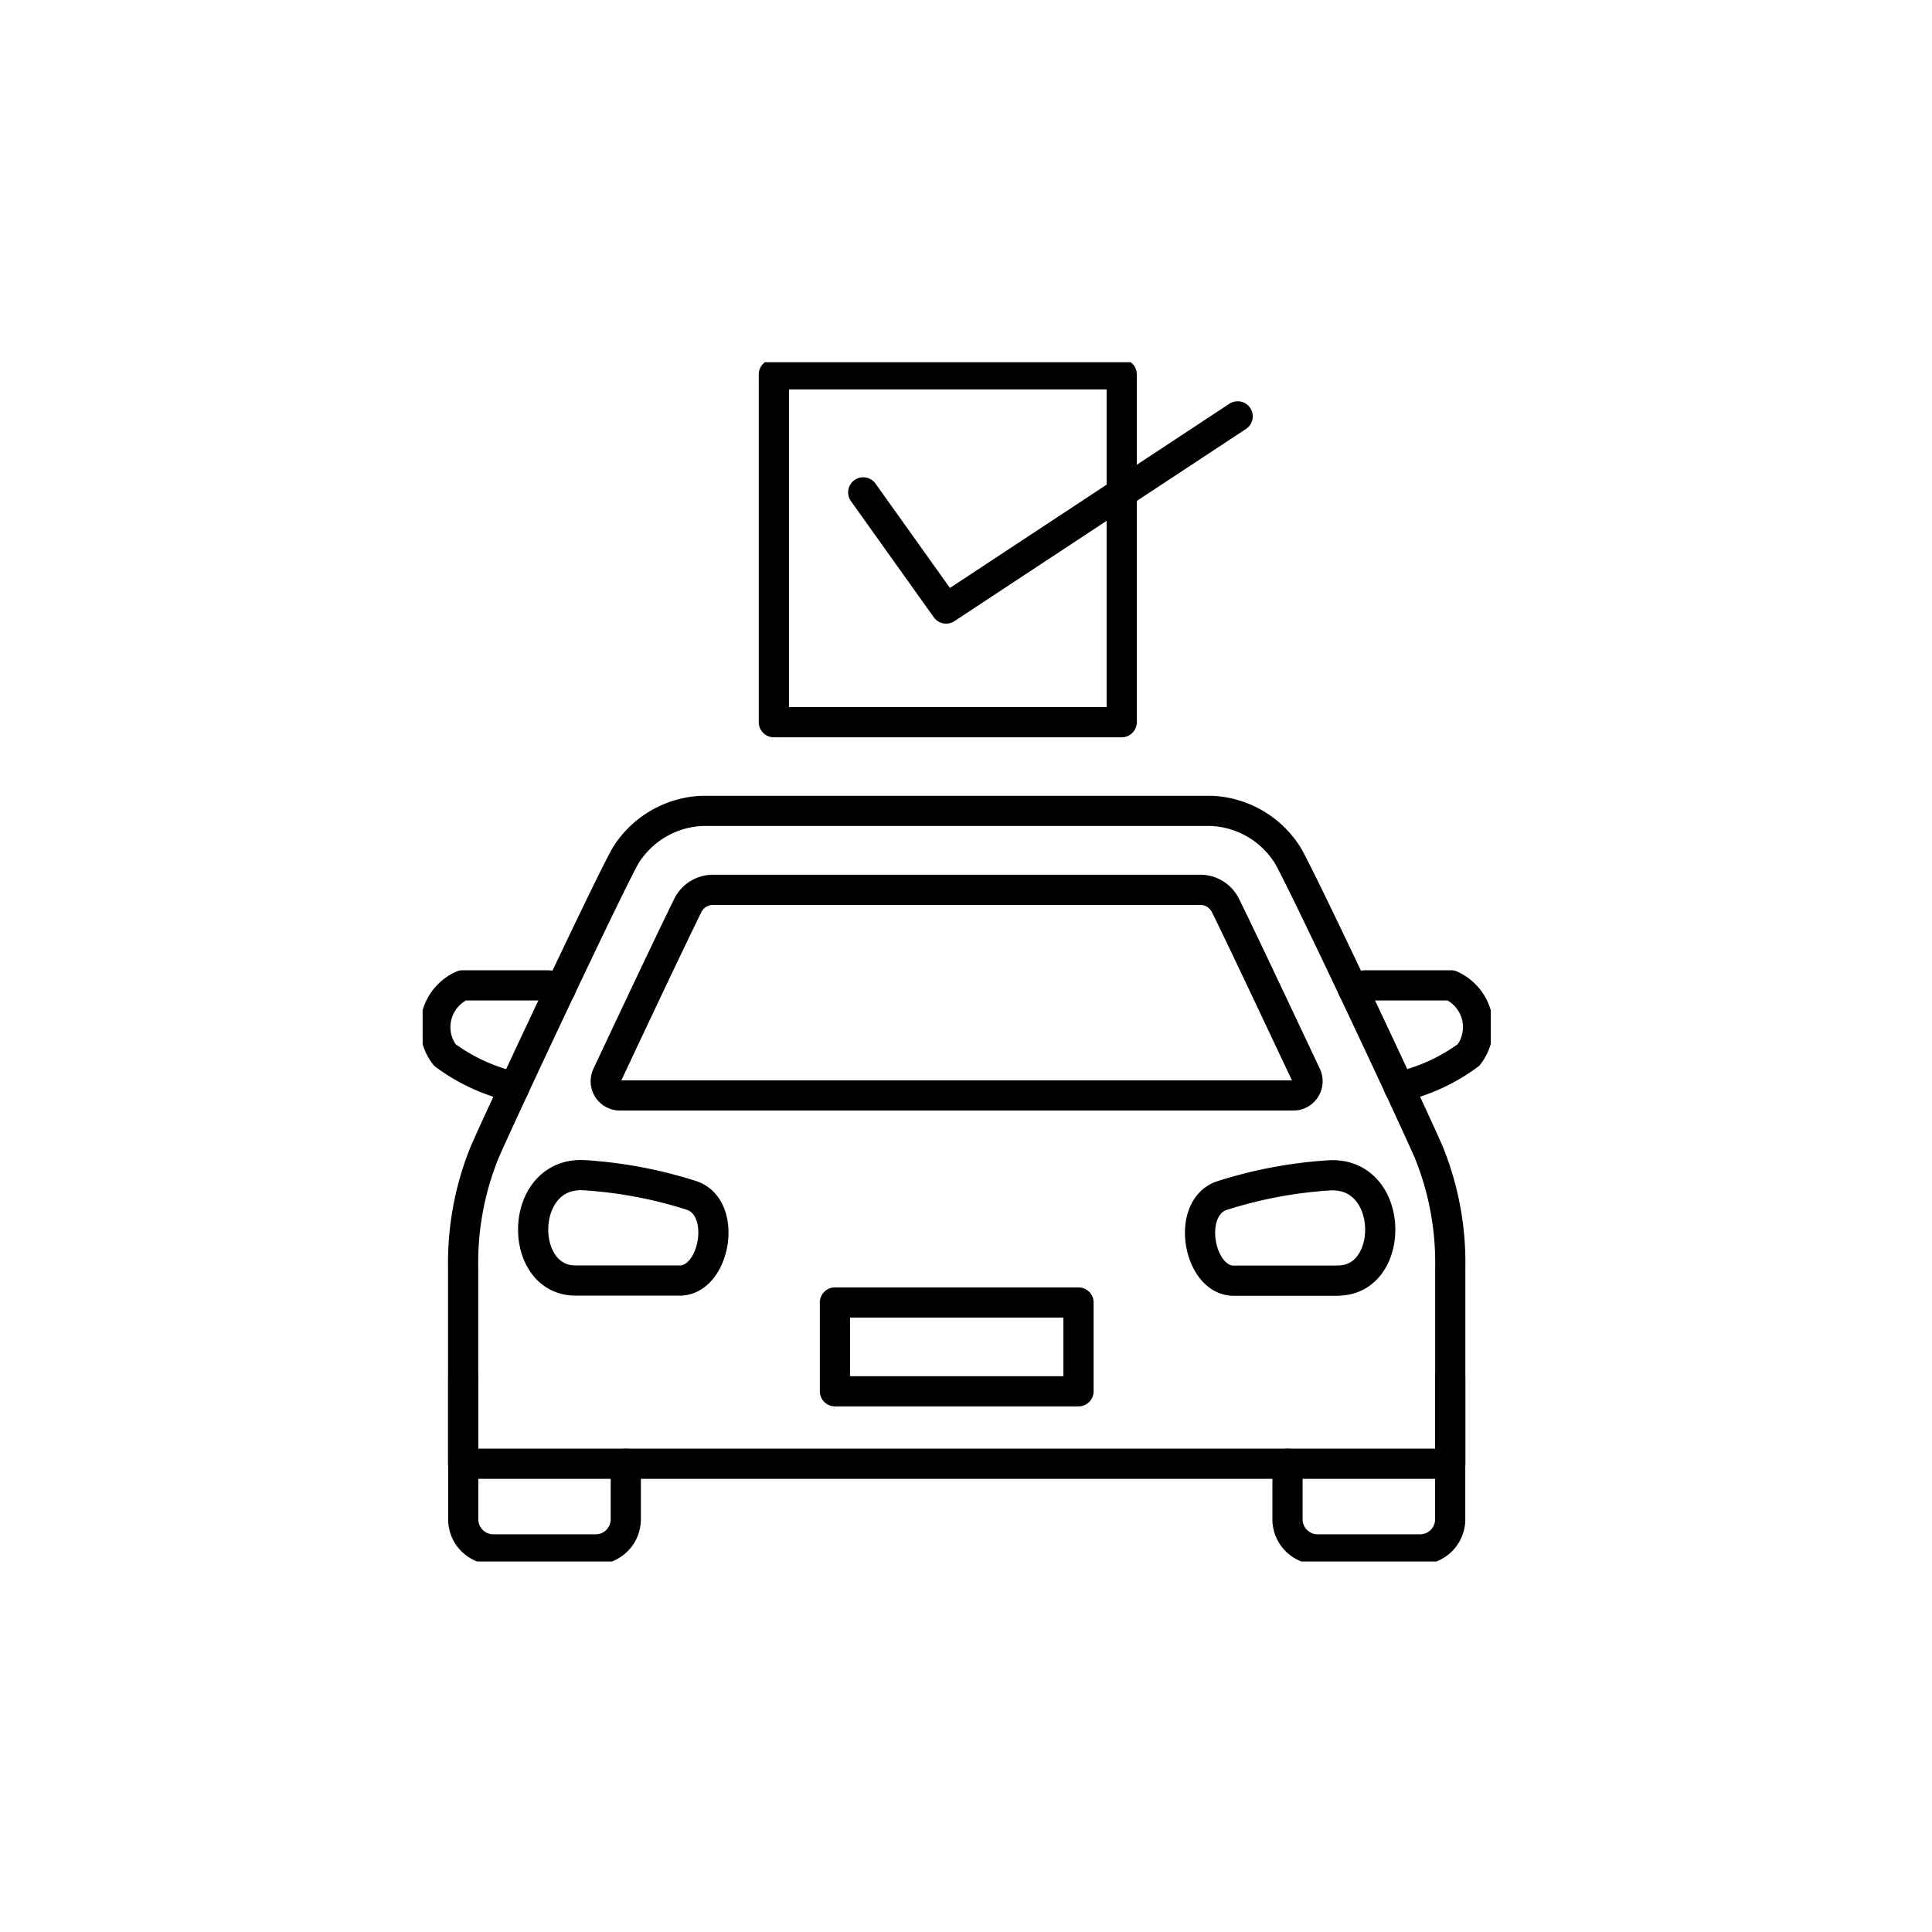 <?xml version="1.0" encoding="UTF-8"?> <svg xmlns="http://www.w3.org/2000/svg" xmlns:xlink="http://www.w3.org/1999/xlink" width="64" height="64" viewBox="0 0 64 64"><defs><clipPath id="clip-path"><rect id="長方形_1831" data-name="長方形 1831" width="64" height="64" transform="translate(-19914 -14379)" fill="#fff" opacity="0.5"></rect></clipPath><clipPath id="clip-path-2"><rect id="長方形_458" data-name="長方形 458" width="35.384" height="39.728" fill="none" stroke="#000" stroke-width="1"></rect></clipPath></defs><g id="マスクグループ_428" data-name="マスクグループ 428" transform="translate(19914 14379)" clip-path="url(#clip-path)"><g id="グループ_342" data-name="グループ 342" transform="translate(-19900 -14367)"><g id="グループ_33" data-name="グループ 33" clip-path="url(#clip-path-2)"><path id="パス_38" data-name="パス 38" d="M12.98,192.948v1.833a1,1,0,0,1-1.005,1.005H8.6a1,1,0,0,1-1.005-1.005V190.1" transform="translate(-6.25 -156.459)" fill="none" stroke="#000" stroke-linecap="round" stroke-linejoin="round" stroke-width="1"></path><path id="パス_39" data-name="パス 39" d="M4.911,119.991a6.189,6.189,0,0,1-2.311-1.06,1.514,1.514,0,0,1,.587-2.306H5.994a.937.937,0,0,1,.441.123" transform="translate(-1.866 -95.984)" fill="none" stroke="#000" stroke-linecap="round" stroke-linejoin="round" stroke-width="1"></path><path id="パス_40" data-name="パス 40" d="M161.9,192.948v1.833a1,1,0,0,0,1.005,1.005h3.38a1,1,0,0,0,1.005-1.005V190.1" transform="translate(-133.25 -156.459)" fill="none" stroke="#000" stroke-linecap="round" stroke-linejoin="round" stroke-width="1"></path><path id="パス_41" data-name="パス 41" d="M174.113,116.748a.937.937,0,0,1,.441-.123h2.811a1.516,1.516,0,0,1,.582,2.306,6.221,6.221,0,0,1-2.311,1.06" transform="translate(-143.298 -95.984)" fill="none" stroke="#000" stroke-linecap="round" stroke-linejoin="round" stroke-width="1"></path><path id="パス_42" data-name="パス 42" d="M39.567,95.269c-.744-1.69-4.229-9.091-4.67-9.826a3.141,3.141,0,0,0-2.519-1.469H15.491a3.141,3.141,0,0,0-2.519,1.469c-.441.735-3.927,8.136-4.67,9.826A9.722,9.722,0,0,0,7.584,99.1v6.5h32.7V99.1A9.722,9.722,0,0,0,39.567,95.269ZM12.352,92.731c.971-2.067,2.129-4.519,2.675-5.624a.932.932,0,0,1,.837-.519H32a.932.932,0,0,1,.837.519c.546,1.106,1.7,3.558,2.675,5.624a.47.47,0,0,1-.426.669H12.779A.47.47,0,0,1,12.352,92.731Zm2.408,6.8H11.307c-1.929,0-1.9-3.6.276-3.49a14.709,14.709,0,0,1,3.589.678C16.362,97.152,15.917,99.532,14.76,99.532ZM27.969,103.2H19.9v-2.941h8.069Zm8.593-3.663H33.109c-1.157,0-1.6-2.38-.411-2.812a14.706,14.706,0,0,1,3.588-.678C38.459,95.935,38.491,99.532,36.562,99.532Z" transform="translate(-6.242 -69.112)" fill="none" stroke="#000" stroke-linecap="round" stroke-linejoin="round" stroke-width="1"></path><path id="パス_43" data-name="パス 43" d="M94.869,10.124l-9.659,6.367-2.746-3.849" transform="translate(-67.869 -8.332)" fill="none" stroke="#000" stroke-linecap="round" stroke-linejoin="round" stroke-width="1"></path><rect id="長方形_457" data-name="長方形 457" width="11.523" height="11.523" transform="translate(11.635 0.401)" fill="none" stroke="#000" stroke-linecap="round" stroke-linejoin="round" stroke-width="1"></rect></g></g></g></svg> 